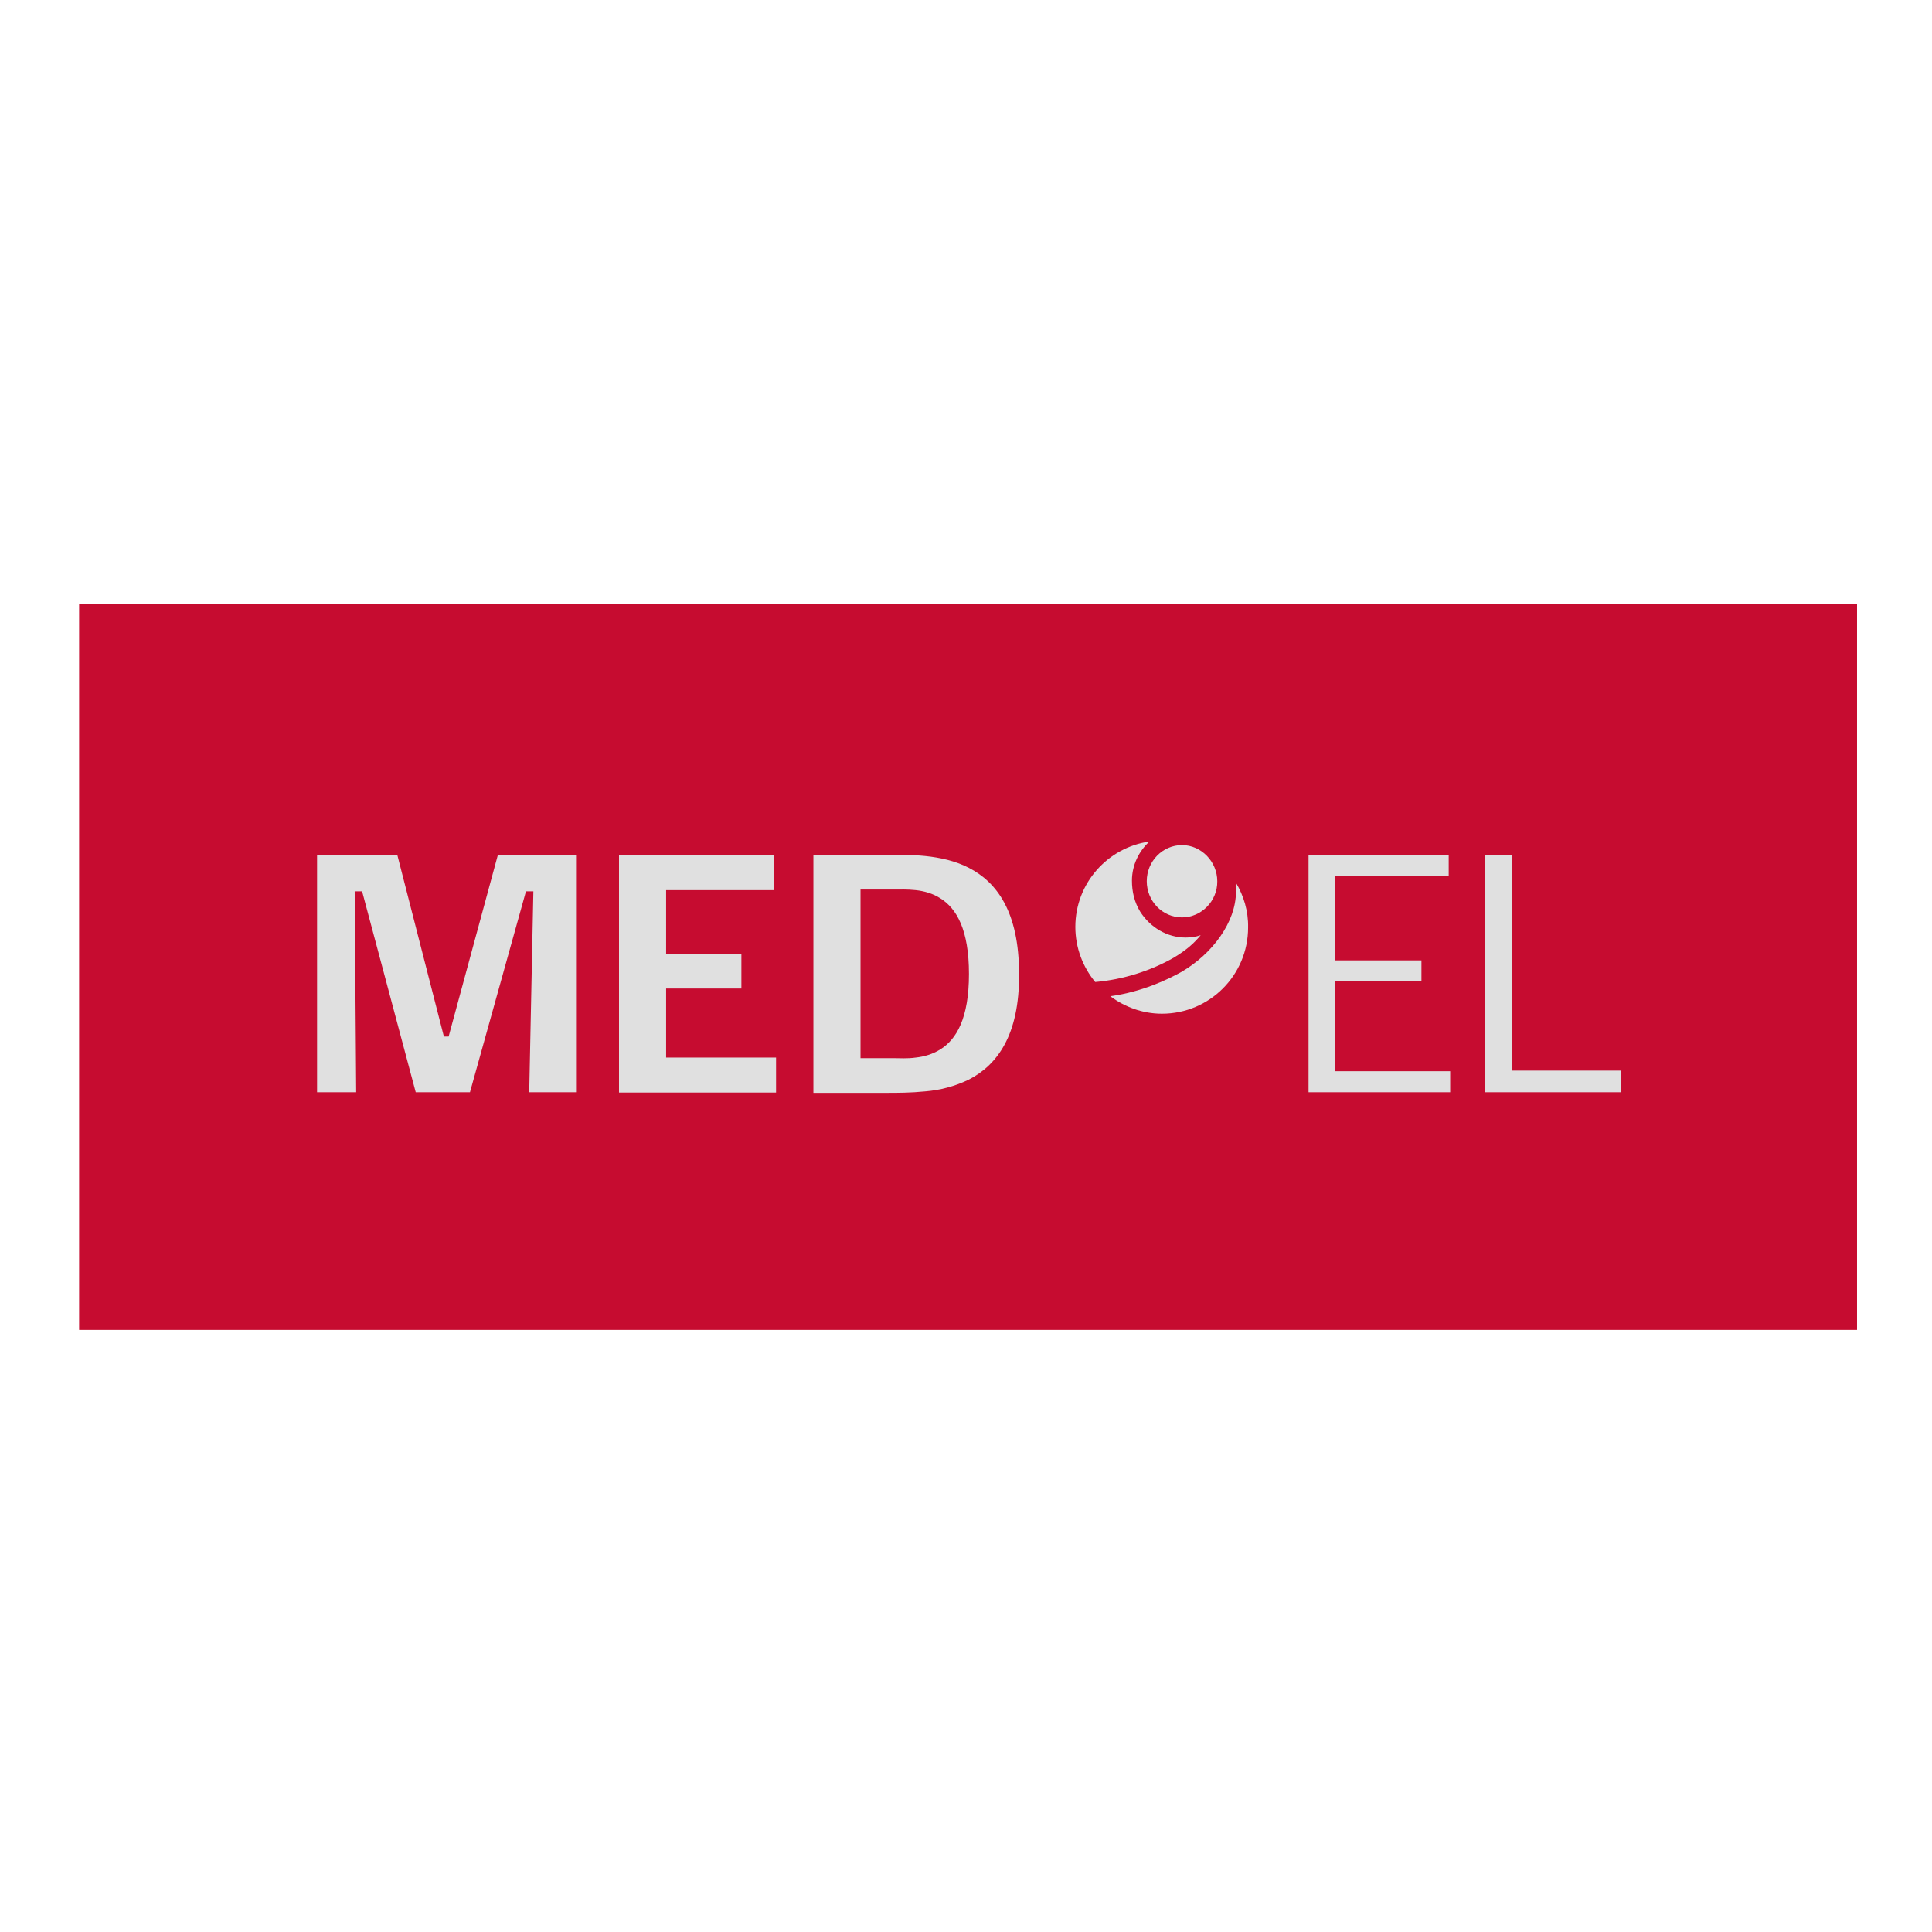 <?xml version="1.0" encoding="UTF-8"?>
<svg xmlns="http://www.w3.org/2000/svg" xmlns:xlink="http://www.w3.org/1999/xlink" version="1.1" id="layer" x="0px" y="0px" viewBox="0 0 652 652" style="enable-background:new 0 0 652 652;" xml:space="preserve">
<style type="text/css">
	.st0{fill:#C60C30;}
	.st1{fill:#E0E0E0;}
</style>
<rect x="26.7" y="203.8" class="st0" width="600" height="245"></rect>
<path class="st1" d="M387.9,284c-14.1,2-25,14.1-25,28.8c0,7,2.5,13.5,6.7,18.6c9.3-0.8,18.6-3.7,26.5-8.2c4.3-2.6,6.8-4.8,9.1-7.6  c-1.7,0.6-3.4,0.8-5.1,0.8c-6.2,0-11.9-3.4-15.3-8.7c-2-3.3-2.8-6.8-2.8-10.5C382,291.9,384.4,287.2,387.9,284z M417.1,297.9  c0,1.2,0,2.8,0,3.1c0,10.1-7.9,20.9-18.4,27c-4.7,2.6-13.2,6.7-24,8.2c4.8,3.6,10.9,5.9,17.4,5.9c16.1,0,29.1-13,29.1-29.1  C421.3,307.4,419.7,302.3,417.1,297.9z M398.9,309.6c-6.7,0-11.9-5.6-11.9-12.2c0-6.8,5.4-12.2,11.9-12.2s11.9,5.6,11.9,12.2  C410.9,304,405.5,309.6,398.9,309.6z M501,368.6v-80h9.3v72.7H547v7.3H501z M441.6,368.6v-80h47.3v7h-38.3v28.5h29.1v7h-29.1v30.4  h38.8v7.1H441.6z M327,364.3c-4.7,2.3-9.8,3.6-14.7,4c-5,0.5-9.5,0.5-13,0.5h-24.8v-80.2h24.8c3.6,0,8.2-0.2,13,0.3s10.1,1.6,14.7,4  c9.3,4.8,16.9,14.7,16.9,35.7C344.1,349.6,336.3,359.5,327,364.3z M317.4,303.2c-2.6-1.7-5.6-2.5-8.4-2.8c-2.8-0.3-5.4-0.2-7.6-0.2  h-11v56.9h11c2.2,0,4.8,0.2,7.6-0.2c2.8-0.3,5.7-1.1,8.4-2.8c5.4-3.4,9.6-10.5,9.6-25.4C327,313.7,322.8,306.6,317.4,303.2z   M208.9,368.6v-80h52.2v11.8h-36.3V322h25.4v11.6h-25.4v23.3h37.1v11.8H208.9z M178.6,368.6l1.4-67.8h-2.5l-18.9,67.8h-18.3  l-18.1-67.8h-2.5l0.5,67.8H107v-80h27.1l15.7,61.2h1.6l16.6-61.2h26.4v80H178.6z"></path>
</svg>
